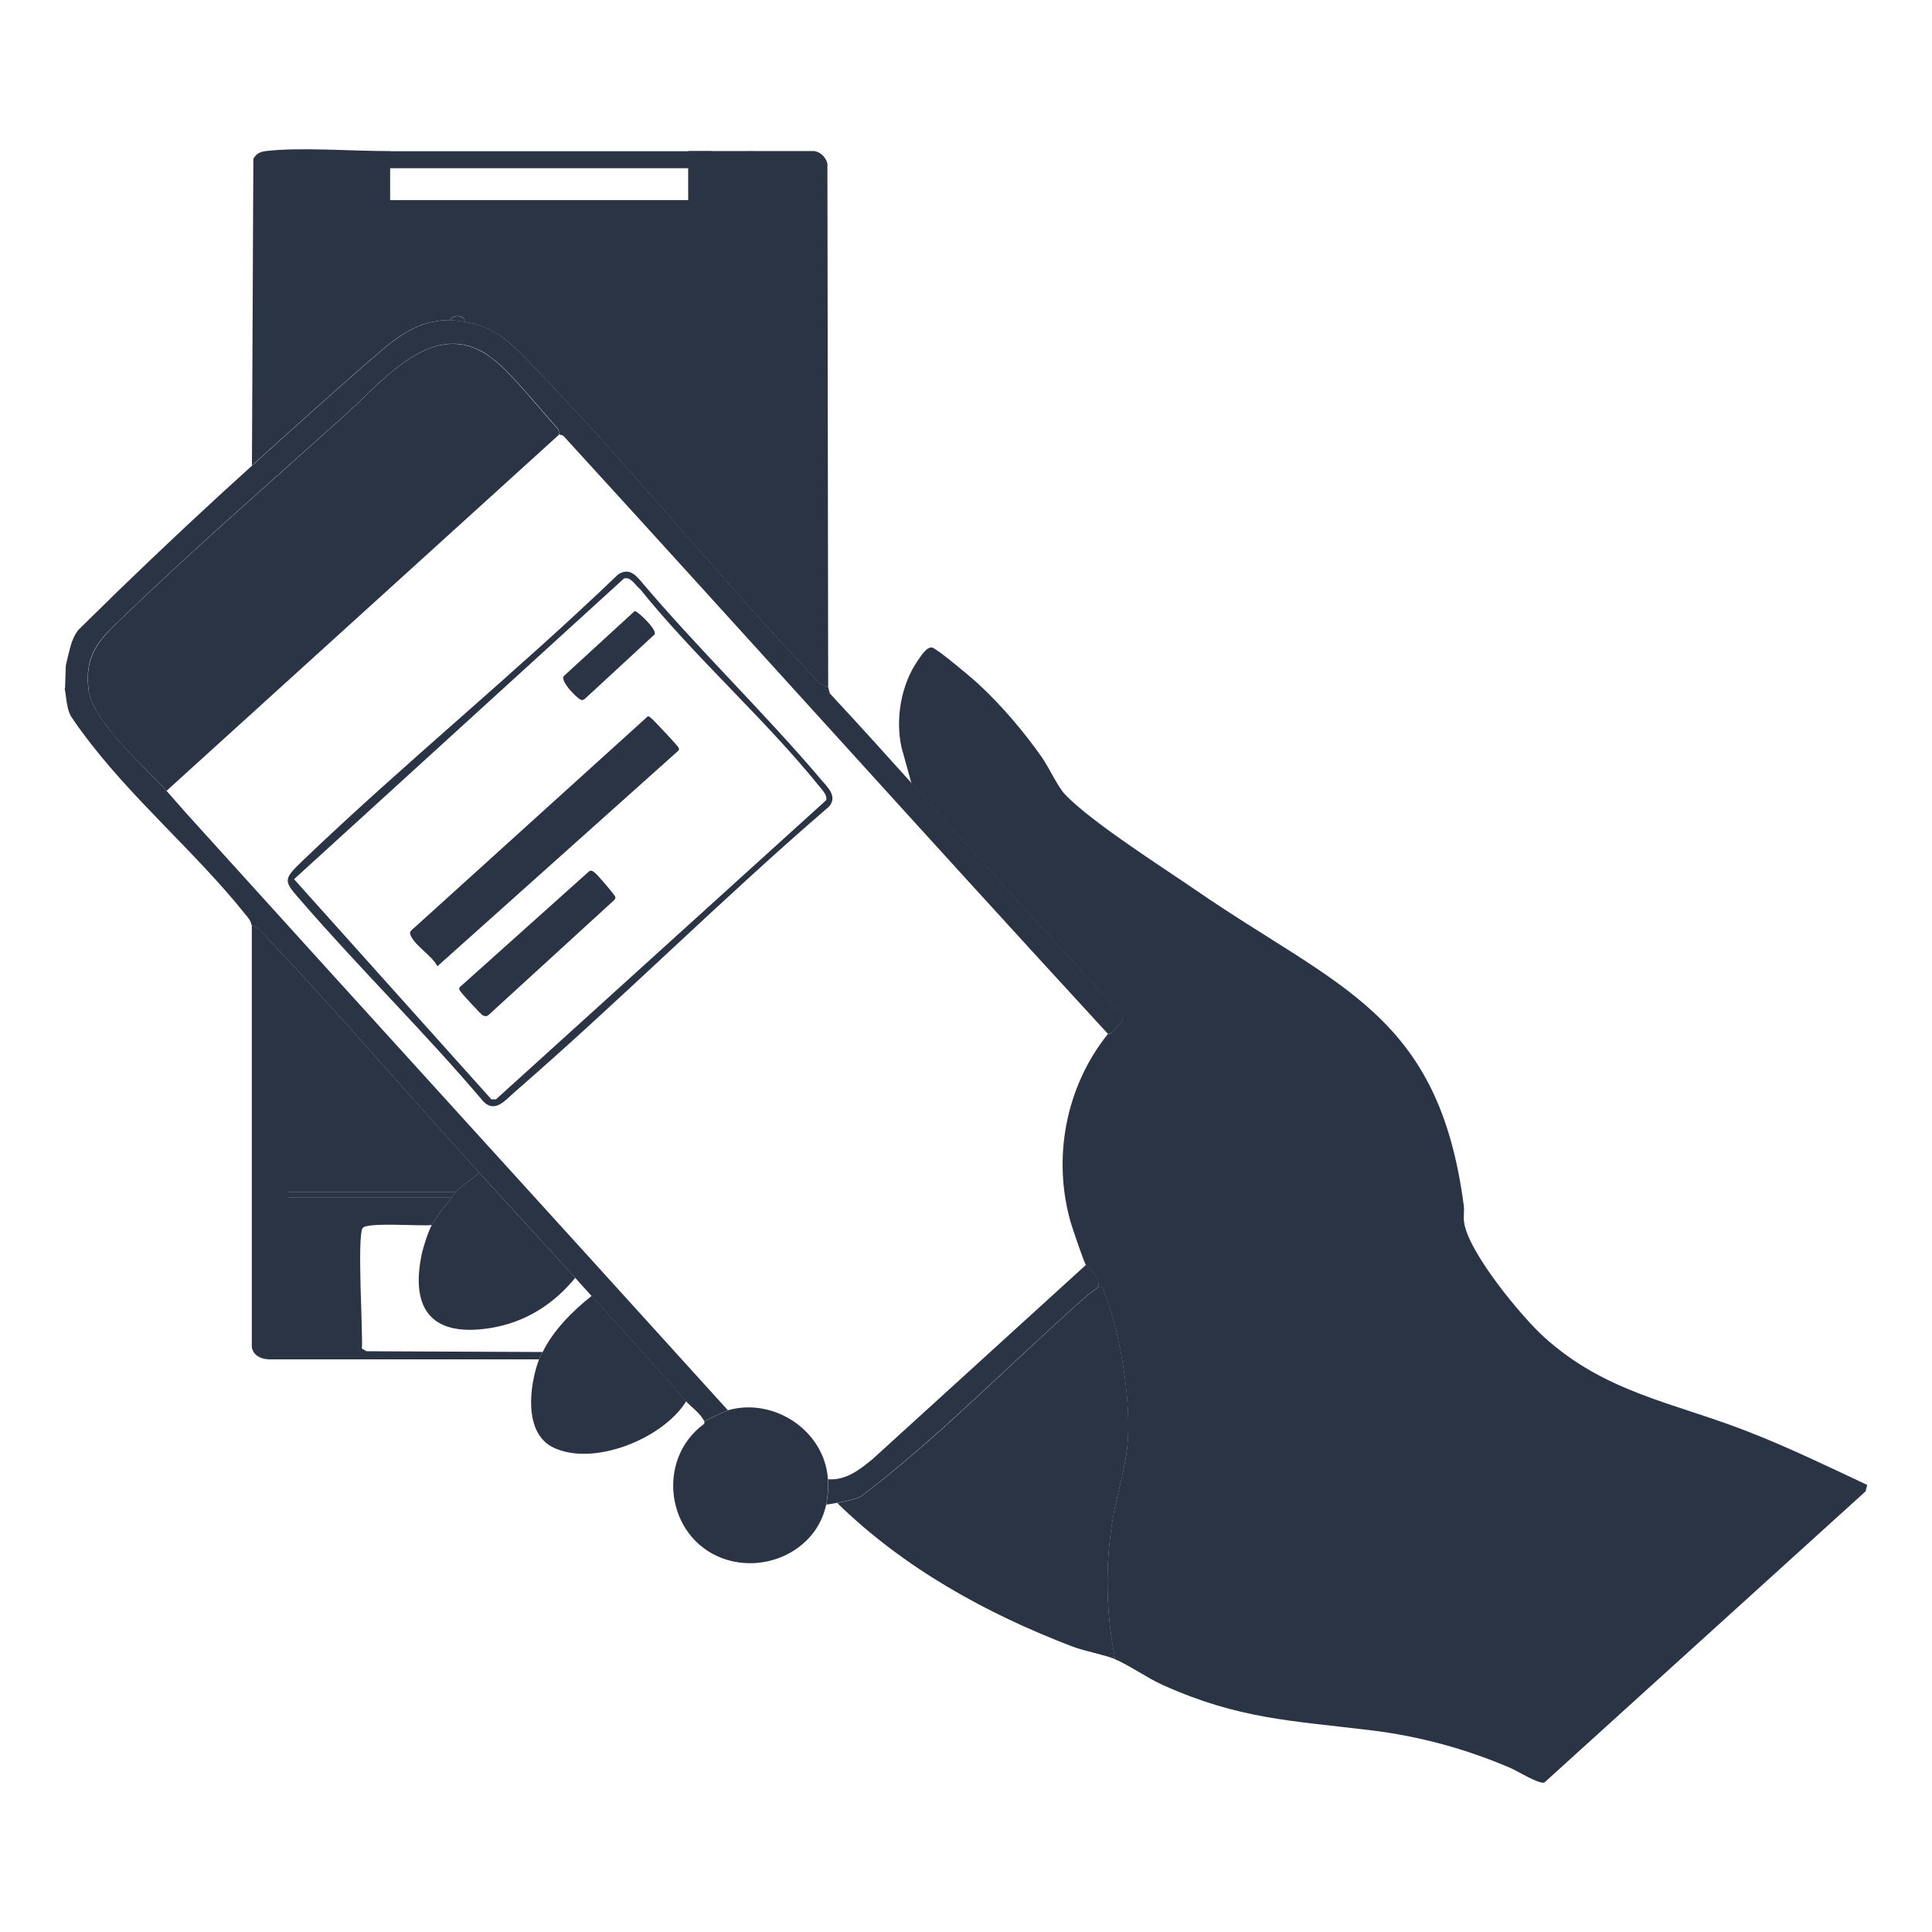 <?xml version="1.0" encoding="UTF-8"?>
<svg id="Layer_1" xmlns="http://www.w3.org/2000/svg" width="150" height="150" version="1.1" viewBox="0 0 150 150">
  <!-- Generator: Adobe Illustrator 29.5.1, SVG Export Plug-In . SVG Version: 2.1.0 Build 141)  -->
  <defs>
    <style>
      .st0 {
        fill: #2a3444;
      }
    </style>
  </defs>
  <g>
    <path class="st0" d="M70.77,60.83l-.78-2.81c-.48-2.21-.04-4.81,1.23-6.68.24-.35.71-1.13,1.14-1.07.35.05,3.03,2.31,3.49,2.73,1.84,1.68,3.62,3.77,5.05,5.81.56.8,1.21,2.26,1.79,2.87,2.05,2.15,7.52,5.62,10.18,7.45,11,7.57,18.84,9.54,20.78,24.5.05.4-.04.83.02,1.25.3,2.3,4.4,7.28,6.19,8.91,4.74,4.31,9.97,5.08,15.7,7.3,3.21,1.24,6.3,2.74,9.41,4.2l-.13.5-24.94,22.61c-.45.12-2.07-.89-2.62-1.13-3.44-1.48-7.04-2.46-10.76-2.92-6.27-.77-10.29-.86-16.23-3.52-1.2-.54-2.65-1.56-3.71-2-.7-3.47-.79-7.1-.24-10.61.34-2.19,1.1-4.31,1.23-6.53.2-3.3-.66-8.55-1.94-11.61-.1-.23-.32-.16-.33-.17-.04-.08.02-.42-.11-.66-.25-.47-.81-.93-.88-1.03-.17-.27-1.02-2.78-1.17-3.28-1.45-5-.41-10.56,2.86-14.64.01-.02.23-.02.34-.15.32-.39,1.13-1.04.71-1.39-5.47-5.94-10.89-11.92-16.29-17.93h.01Z"/>
    <path class="st0" d="M64.28,53.35l-.64-.28c-7.8-8.19-15.03-17.27-22.91-25.33-1.43-1.46-2.56-2.41-4.66-2.75.03-.57-.93-.6-1.13-.14-2.47,0-4.04,1.24-5.79,2.75-3.21,2.77-6.46,5.72-9.59,8.54l.11-23.8c.21-.4.51-.55.95-.61,2.75-.32,6.76.01,9.67,0v3.81h23.14v-3.81c3.26,0,6.53-.01,9.8,0,.5.08.89.49,1.01.97l.06,40.64h-.02Z"/>
    <path class="st0" d="M5.02,53.46c.05.25.09.52.12.79.06.46.14.95.37,1.36l.29.43h0c.19.28.38.55.59.82,3.69,5.04,8.8,9.29,12.65,14.12.21.25.44.51.49.85.51.16.98.73,1.35,1.12,5.54,5.9,10.85,12.06,16.29,18.06,2.49,2.74,4.99,5.45,7.48,8.19.42.46.84.95,1.27,1.41,2.47,2.71,4.94,5.44,7.34,8.18.42.48,1.1.9,1.41,1.55.09-.05,1.74-.81,1.84-.85-13.97-15.44-28.01-30.82-41.97-46.26-.54-.61-1.12-1.28-1.62-1.84-.64-.7-1.61-1.64-2.59-2.67-.81-.85-1.63-1.76-2.27-2.65-.12-.18-.25-.36-.36-.53l-.16-.27c-.1-.15-.18-.3-.25-.45-.05-.11-.11-.21-.14-.31-.14-.34-.24-.66-.28-.97-.29-2.37.56-3.56,1.93-4.91.14-.14.29-.29.45-.43h0c.14-.14.29-.29.44-.43,5.44-5.23,11.42-10.45,17.07-15.52,2.78-2.5,6.17-6.72,10-5.27.27.11.54.23.81.39.28.17.55.37.83.59.18.14.37.31.56.49,1.37,1.3,3.15,3.5,4.32,4.79.15.16.11.43.13.49.02.02.25.03.36.14,14.11,15.44,28.09,31.01,42.26,46.41,0,0,.04,0,.08-.02s.11-.03.16-.05c.04-.02.07-.04.1-.07.32-.4,1.12-1.04.7-1.4-5.48-5.93-10.89-11.92-16.28-17.92-2.1-2.34-4.22-4.68-6.36-6.98l-.13-.49-.64-.28c-7.8-8.19-15.03-17.27-22.92-25.33-1.43-1.45-2.56-2.42-4.65-2.75-.29-.04-.87-.14-1.13-.14-2.47,0-4.04,1.24-5.79,2.75-3.21,2.77-6.46,5.72-9.59,8.54-3.47,3.13-6.98,6.42-10.41,9.74l-3.11,3.05c-.34.46-.52.97-.65,1.49v.02c-.12.41-.2.82-.3,1.22l-.06,1.79h-.03Z"/>
    <path class="st0" d="M85.31,99.9s.23-.06.33.17c1.28,3.06,2.14,8.32,1.94,11.61-.13,2.22-.89,4.34-1.23,6.53-.55,3.5-.47,7.13.24,10.61-.88-.36-2.3-.6-3.32-.98-6.7-2.56-13.12-6.11-18.27-11.15.64-.11,1.23-.24,1.83-.49,6.24-4.73,11.74-10.48,17.63-15.66.26-.23.58-.41.85-.63h0Z"/>
    <path class="st0" d="M42.13,104.98c-.08.17-.23.44-.28.56h-20.96c-.71-.02-1.4-.39-1.34-1.19v-32.52c.51.16.98.74,1.35,1.13,5.54,5.91,10.85,12.06,16.29,18.06-.51.57-1.33,1.02-1.83,1.55h-12.98v.42h12.7c-.44.51-1.26,1.55-1.55,2.12-.81.11-5.03-.24-5.37.23-.45.62.02,8.05-.06,9.36l.35.21,13.69.06h-.01Z"/>
    <path class="st0" d="M64.28,114.86c.04.62-.01,1.37-.14,1.97-.75,3.55-4.73,5.38-8.04,4.16-4.38-1.62-5.2-7.66-1.46-10.42.07-.05.04-.22.05-.23.09-.05,1.74-.82,1.83-.85,3.6-1.02,7.52,1.62,7.76,5.36h0Z"/>
    <path class="st0" d="M53.28,108.79c-1.78,2.89-7.18,5.1-10.31,3.6-2.34-1.12-1.88-4.81-1.12-6.85.05-.13.2-.4.28-.56.81-1.68,2.36-3.23,3.81-4.37,2.47,2.71,4.94,5.44,7.34,8.18Z"/>
    <path class="st0" d="M85.31,99.9c-.27.22-.59.4-.85.63-5.89,5.18-11.4,10.92-17.63,15.66-.6.25-1.19.38-1.83.49-.28.05-.56.1-.85.14.13-.61.18-1.35.14-1.97,1.39.1,2.45-.74,3.45-1.56l16.58-15.09c.06.1.62.56.88,1.03.13.24.07.58.11.66h0Z"/>
    <path class="st0" d="M36.07,25c-.29-.05-.87-.14-1.13-.14.2-.46,1.16-.43,1.13.14Z"/>
    <path class="st0" d="M43.4,33.75l-30.47,27.65c-1.71-1.89-5.76-5.37-6.05-7.84-.34-2.86.95-3.99,2.8-5.77,5.45-5.24,11.43-10.45,17.07-15.52,3.17-2.85,7.13-7.96,11.64-4.3,1.42,1.15,3.54,3.82,4.88,5.29.16.17.11.46.13.49Z"/>
    <path class="st0" d="M44.67,99.2c-1.69,2.08-3.92,3.48-6.6,3.91-4.38.7-6.22-1.29-5.35-5.63.13-.64.51-1.81.8-2.37.3-.57,1.11-1.6,1.55-2.12.12-.14.21-.35.28-.42.5-.53,1.33-.98,1.83-1.55,2.48,2.73,4.99,5.45,7.48,8.18h0Z"/>
    <path class="st0" d="M35.36,92.57c-.07.07-.16.28-.28.42h-12.7v-.42h12.98Z"/>
    <path class="st0" d="M63.65,60.41c-4.48-5.26-9.51-10.09-13.97-15.38-.5-.58-.99-.89-1.7-.42-7.94,7.62-16.53,14.6-24.48,22.21-1.59,1.53-1.48,1.56-.07,3.18,4.57,5.28,9.59,10.19,14.1,15.52.91.94,1.74-.14,2.48-.78,8.27-7.18,16.05-14.97,24.36-22.12.7-.82-.17-1.56-.73-2.21h.01ZM64.13,62.14l-25.62,23.21h-.36l-15.32-17.09,25.62-23.35c.54-.15.86.53,1.24.82,4.27,5.31,9.73,10.11,13.97,15.38.23.28.59.65.48,1.03h-.01Z"/>
    <path class="st0" d="M50.27,55.62c.13-.04.18.07.27.12.16.11,2.05,2.13,2.12,2.27.06.11.09.17,0,.28l-18.7,16.73c-.41-.8-1.71-1.59-2.05-2.34-.07-.16-.12-.26,0-.42l18.37-16.63h0Z"/>
    <path class="st0" d="M45.76,67.62c.2-.05.26.02.4.12.21.14,1.62,1.79,1.62,1.91,0,.08-.03.15-.07.21l-9.73,8.9c-.17.17-.3.16-.5.07-.12-.05-1.7-1.76-1.77-1.91-.06-.11-.1-.18,0-.29l10.06-9.01h-.01Z"/>
    <path class="st0" d="M49.28,47.44c.17-.03,1.77,1.43,1.54,1.82l-5.36,4.95c-.08.08-.17.14-.29.14-.27,0-1.65-1.41-1.42-1.84l5.53-5.07Z"/>
  </g>
  <path class="st0" d="M11.88,58.46s-2.93-3.15-.37-7.93l3.11-3.05s.26,4.75,0,4.98-2.74,6-2.74,6Z"/>
  <polygon class="st0" points="30.28 11.74 55.26 11.74 55.26 13.06 28.57 13.06 30.28 11.74"/>
</svg>